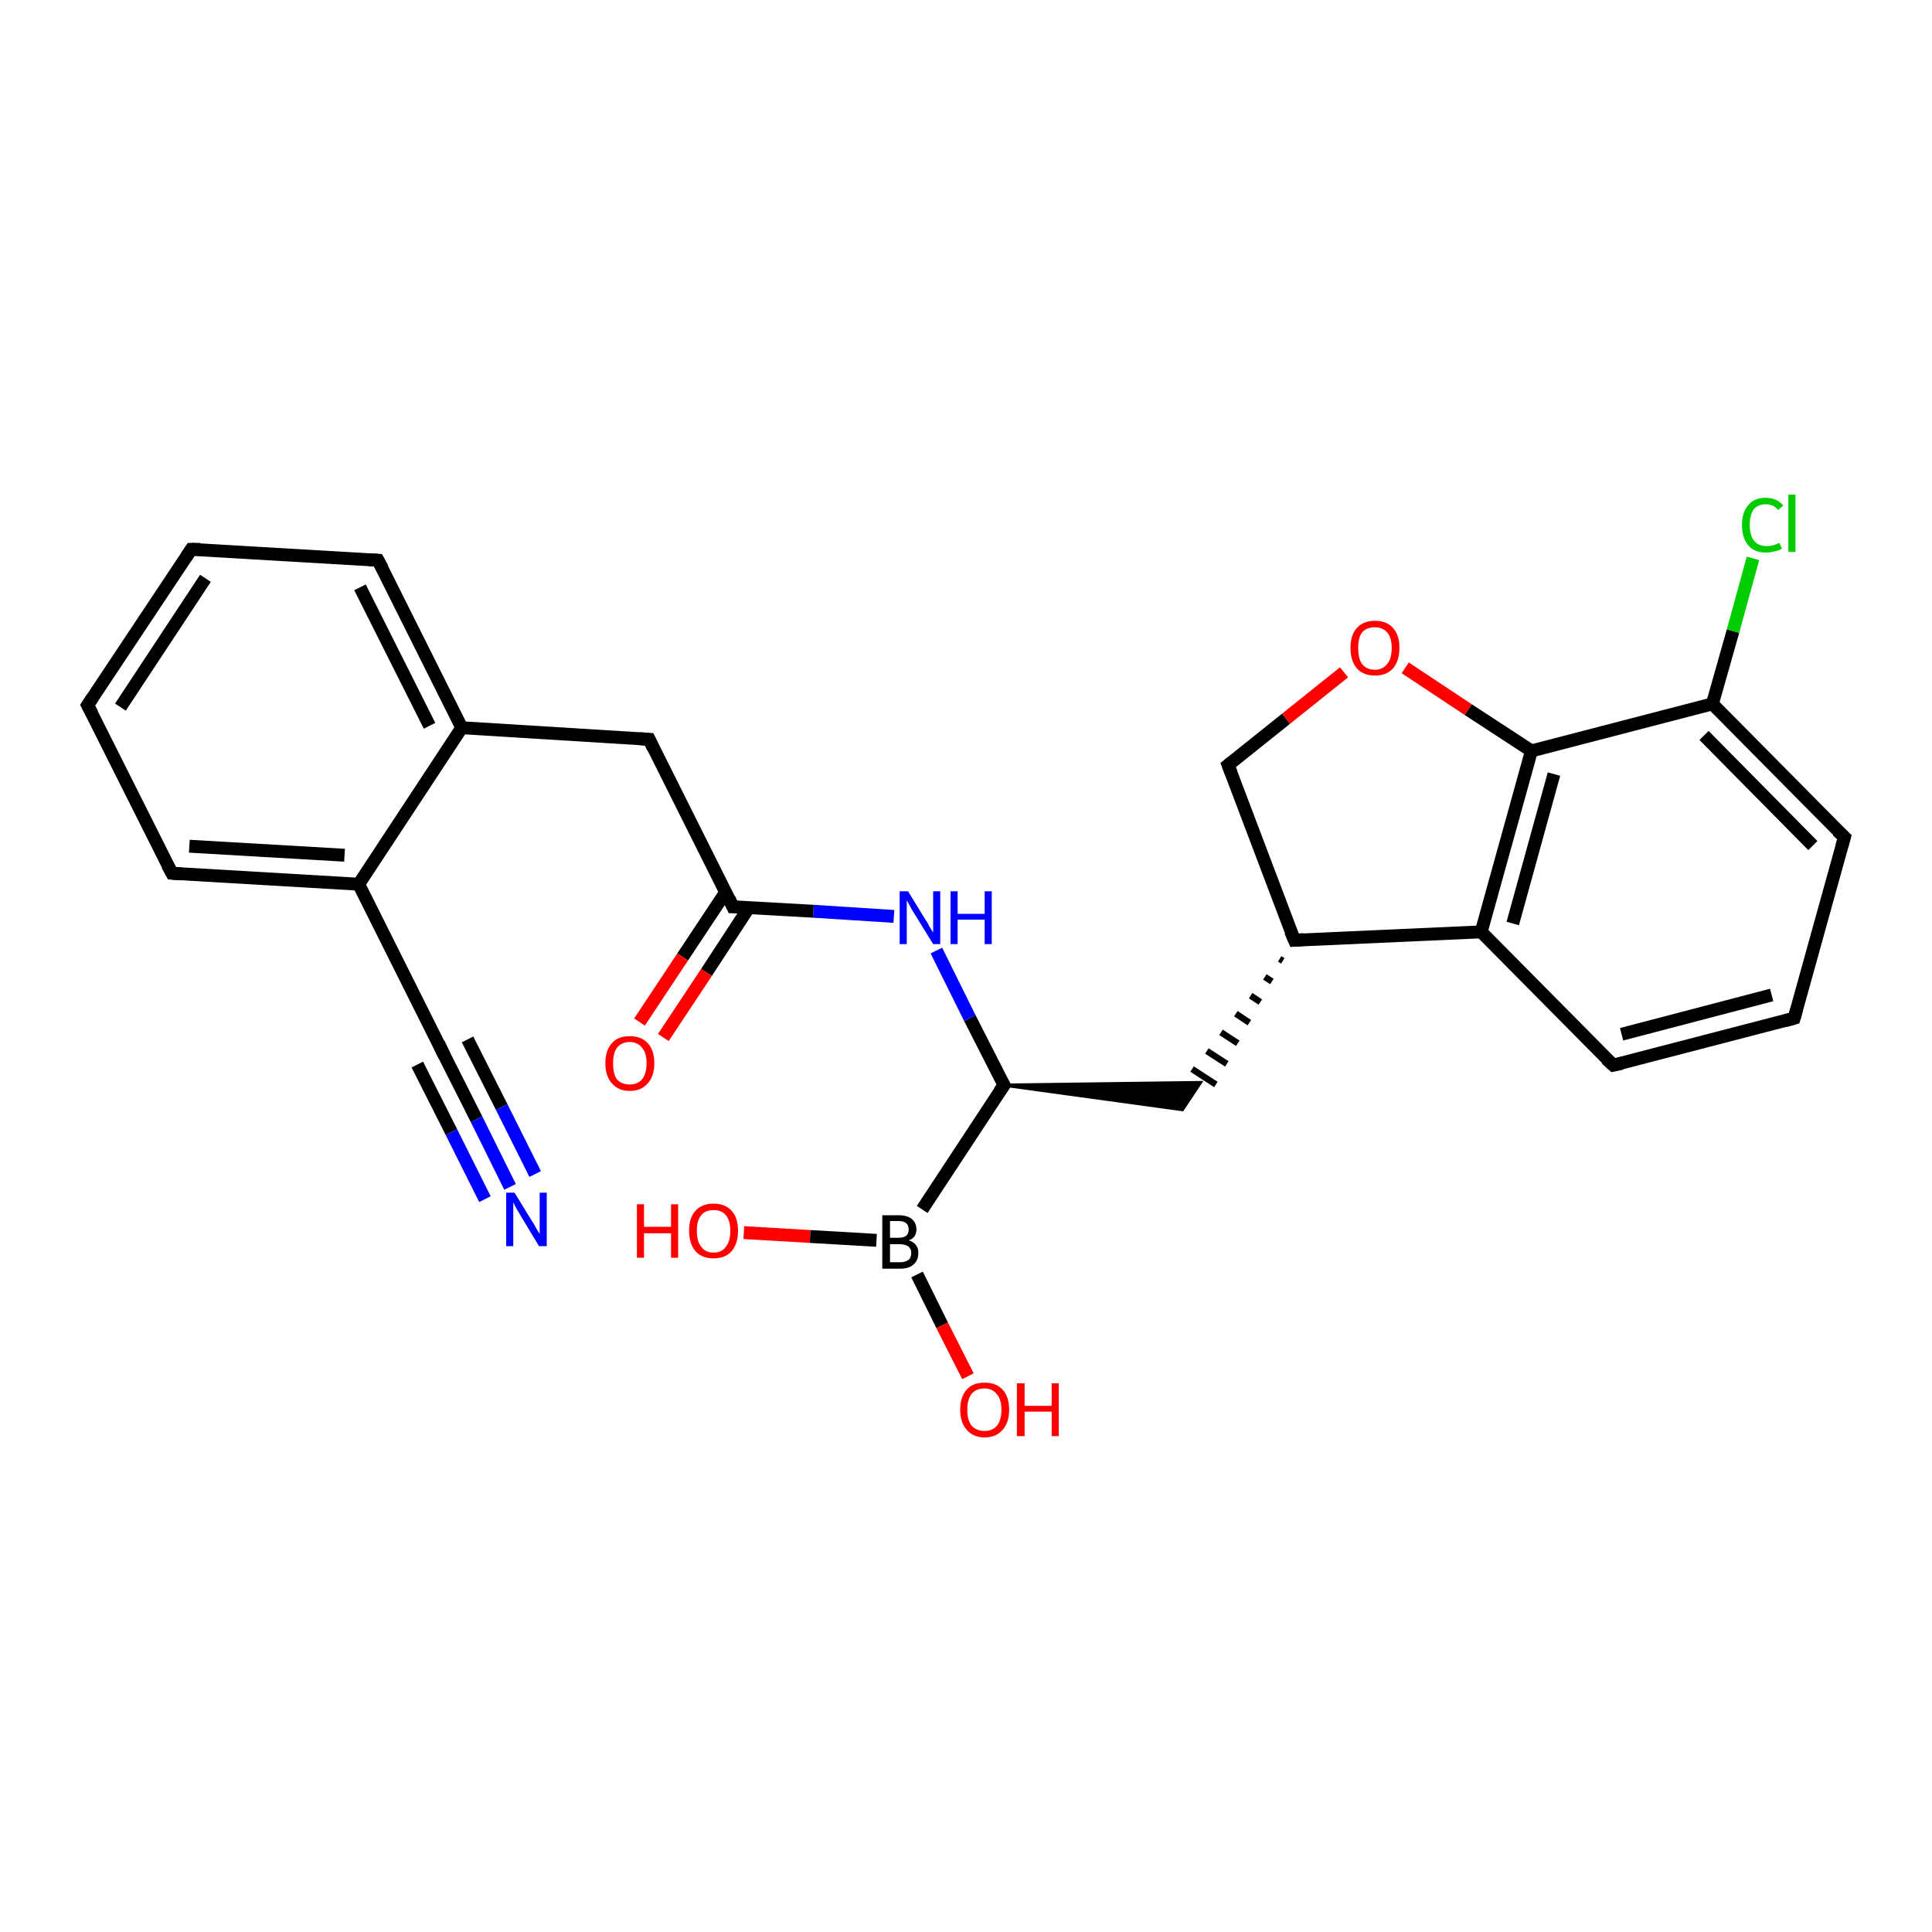 <?xml version='1.0' encoding='iso-8859-1'?>
<svg version='1.1' baseProfile='full'
              xmlns='http://www.w3.org/2000/svg'
                      xmlns:rdkit='http://www.rdkit.org/xml'
                      xmlns:xlink='http://www.w3.org/1999/xlink'
                  xml:space='preserve'
width='300px' height='300px' viewBox='0 0 300 300'>
<!-- END OF HEADER -->
<rect style='opacity:1.0;fill:#FFFFFF;stroke:none' width='300.0' height='300.0' x='0.0' y='0.0'> </rect>
<path class='bond-0 atom-0 atom-1' d='M 115.5,191.4 L 125.8,192.0' style='fill:none;fill-rule:evenodd;stroke:#FF0000;stroke-width:2.0px;stroke-linecap:butt;stroke-linejoin:miter;stroke-opacity:1' />
<path class='bond-0 atom-0 atom-1' d='M 125.8,192.0 L 136.1,192.6' style='fill:none;fill-rule:evenodd;stroke:#000000;stroke-width:2.0px;stroke-linecap:butt;stroke-linejoin:miter;stroke-opacity:1' />
<path class='bond-1 atom-1 atom-2' d='M 142.4,197.9 L 146.3,205.8' style='fill:none;fill-rule:evenodd;stroke:#000000;stroke-width:2.0px;stroke-linecap:butt;stroke-linejoin:miter;stroke-opacity:1' />
<path class='bond-1 atom-1 atom-2' d='M 146.3,205.8 L 150.3,213.7' style='fill:none;fill-rule:evenodd;stroke:#FF0000;stroke-width:2.0px;stroke-linecap:butt;stroke-linejoin:miter;stroke-opacity:1' />
<path class='bond-2 atom-1 atom-3' d='M 143.2,187.8 L 155.9,168.5' style='fill:none;fill-rule:evenodd;stroke:#000000;stroke-width:2.0px;stroke-linecap:butt;stroke-linejoin:miter;stroke-opacity:1' />
<path class='bond-3 atom-3 atom-4' d='M 155.9,168.5 L 186.4,168.1 L 183.6,172.3 Z' style='fill:#000000;fill-rule:evenodd;fill-opacity:1;stroke:#000000;stroke-width:0.5px;stroke-linecap:butt;stroke-linejoin:miter;stroke-opacity:1;' />
<path class='bond-4 atom-5 atom-4' d='M 198.7,148.9 L 199.2,149.2' style='fill:none;fill-rule:evenodd;stroke:#000000;stroke-width:1.0px;stroke-linecap:butt;stroke-linejoin:miter;stroke-opacity:1' />
<path class='bond-4 atom-5 atom-4' d='M 196.4,151.7 L 197.5,152.4' style='fill:none;fill-rule:evenodd;stroke:#000000;stroke-width:1.0px;stroke-linecap:butt;stroke-linejoin:miter;stroke-opacity:1' />
<path class='bond-4 atom-5 atom-4' d='M 194.2,154.6 L 195.7,155.6' style='fill:none;fill-rule:evenodd;stroke:#000000;stroke-width:1.0px;stroke-linecap:butt;stroke-linejoin:miter;stroke-opacity:1' />
<path class='bond-4 atom-5 atom-4' d='M 191.9,157.4 L 194.0,158.8' style='fill:none;fill-rule:evenodd;stroke:#000000;stroke-width:1.0px;stroke-linecap:butt;stroke-linejoin:miter;stroke-opacity:1' />
<path class='bond-4 atom-5 atom-4' d='M 189.6,160.3 L 192.2,162.0' style='fill:none;fill-rule:evenodd;stroke:#000000;stroke-width:1.0px;stroke-linecap:butt;stroke-linejoin:miter;stroke-opacity:1' />
<path class='bond-4 atom-5 atom-4' d='M 187.4,163.2 L 190.5,165.2' style='fill:none;fill-rule:evenodd;stroke:#000000;stroke-width:1.0px;stroke-linecap:butt;stroke-linejoin:miter;stroke-opacity:1' />
<path class='bond-4 atom-5 atom-4' d='M 185.1,166.0 L 188.8,168.4' style='fill:none;fill-rule:evenodd;stroke:#000000;stroke-width:1.0px;stroke-linecap:butt;stroke-linejoin:miter;stroke-opacity:1' />
<path class='bond-5 atom-5 atom-6' d='M 201.0,146.0 L 190.7,118.8' style='fill:none;fill-rule:evenodd;stroke:#000000;stroke-width:2.0px;stroke-linecap:butt;stroke-linejoin:miter;stroke-opacity:1' />
<path class='bond-6 atom-6 atom-7' d='M 190.7,118.8 L 199.7,111.6' style='fill:none;fill-rule:evenodd;stroke:#000000;stroke-width:2.0px;stroke-linecap:butt;stroke-linejoin:miter;stroke-opacity:1' />
<path class='bond-6 atom-6 atom-7' d='M 199.7,111.6 L 208.7,104.4' style='fill:none;fill-rule:evenodd;stroke:#FF0000;stroke-width:2.0px;stroke-linecap:butt;stroke-linejoin:miter;stroke-opacity:1' />
<path class='bond-7 atom-7 atom-8' d='M 218.2,103.7 L 228.0,110.2' style='fill:none;fill-rule:evenodd;stroke:#FF0000;stroke-width:2.0px;stroke-linecap:butt;stroke-linejoin:miter;stroke-opacity:1' />
<path class='bond-7 atom-7 atom-8' d='M 228.0,110.2 L 237.8,116.6' style='fill:none;fill-rule:evenodd;stroke:#000000;stroke-width:2.0px;stroke-linecap:butt;stroke-linejoin:miter;stroke-opacity:1' />
<path class='bond-8 atom-8 atom-9' d='M 237.8,116.6 L 230.0,144.7' style='fill:none;fill-rule:evenodd;stroke:#000000;stroke-width:2.0px;stroke-linecap:butt;stroke-linejoin:miter;stroke-opacity:1' />
<path class='bond-8 atom-8 atom-9' d='M 241.3,120.2 L 234.9,143.4' style='fill:none;fill-rule:evenodd;stroke:#000000;stroke-width:2.0px;stroke-linecap:butt;stroke-linejoin:miter;stroke-opacity:1' />
<path class='bond-9 atom-9 atom-10' d='M 230.0,144.7 L 250.5,165.4' style='fill:none;fill-rule:evenodd;stroke:#000000;stroke-width:2.0px;stroke-linecap:butt;stroke-linejoin:miter;stroke-opacity:1' />
<path class='bond-10 atom-10 atom-11' d='M 250.5,165.4 L 278.6,158.1' style='fill:none;fill-rule:evenodd;stroke:#000000;stroke-width:2.0px;stroke-linecap:butt;stroke-linejoin:miter;stroke-opacity:1' />
<path class='bond-10 atom-10 atom-11' d='M 251.8,160.6 L 275.1,154.5' style='fill:none;fill-rule:evenodd;stroke:#000000;stroke-width:2.0px;stroke-linecap:butt;stroke-linejoin:miter;stroke-opacity:1' />
<path class='bond-11 atom-11 atom-12' d='M 278.6,158.1 L 286.4,130.0' style='fill:none;fill-rule:evenodd;stroke:#000000;stroke-width:2.0px;stroke-linecap:butt;stroke-linejoin:miter;stroke-opacity:1' />
<path class='bond-12 atom-12 atom-13' d='M 286.4,130.0 L 265.9,109.3' style='fill:none;fill-rule:evenodd;stroke:#000000;stroke-width:2.0px;stroke-linecap:butt;stroke-linejoin:miter;stroke-opacity:1' />
<path class='bond-12 atom-12 atom-13' d='M 281.5,131.3 L 264.6,114.2' style='fill:none;fill-rule:evenodd;stroke:#000000;stroke-width:2.0px;stroke-linecap:butt;stroke-linejoin:miter;stroke-opacity:1' />
<path class='bond-13 atom-13 atom-14' d='M 265.9,109.3 L 269.1,98.0' style='fill:none;fill-rule:evenodd;stroke:#000000;stroke-width:2.0px;stroke-linecap:butt;stroke-linejoin:miter;stroke-opacity:1' />
<path class='bond-13 atom-13 atom-14' d='M 269.1,98.0 L 272.2,86.7' style='fill:none;fill-rule:evenodd;stroke:#00CC00;stroke-width:2.0px;stroke-linecap:butt;stroke-linejoin:miter;stroke-opacity:1' />
<path class='bond-14 atom-3 atom-15' d='M 155.9,168.5 L 150.6,158.1' style='fill:none;fill-rule:evenodd;stroke:#000000;stroke-width:2.0px;stroke-linecap:butt;stroke-linejoin:miter;stroke-opacity:1' />
<path class='bond-14 atom-3 atom-15' d='M 150.6,158.1 L 145.4,147.6' style='fill:none;fill-rule:evenodd;stroke:#0000FF;stroke-width:2.0px;stroke-linecap:butt;stroke-linejoin:miter;stroke-opacity:1' />
<path class='bond-15 atom-15 atom-16' d='M 138.8,142.3 L 126.3,141.5' style='fill:none;fill-rule:evenodd;stroke:#0000FF;stroke-width:2.0px;stroke-linecap:butt;stroke-linejoin:miter;stroke-opacity:1' />
<path class='bond-15 atom-15 atom-16' d='M 126.3,141.5 L 113.8,140.8' style='fill:none;fill-rule:evenodd;stroke:#000000;stroke-width:2.0px;stroke-linecap:butt;stroke-linejoin:miter;stroke-opacity:1' />
<path class='bond-16 atom-16 atom-17' d='M 112.7,138.5 L 106.0,148.6' style='fill:none;fill-rule:evenodd;stroke:#000000;stroke-width:2.0px;stroke-linecap:butt;stroke-linejoin:miter;stroke-opacity:1' />
<path class='bond-16 atom-16 atom-17' d='M 106.0,148.6 L 99.3,158.7' style='fill:none;fill-rule:evenodd;stroke:#FF0000;stroke-width:2.0px;stroke-linecap:butt;stroke-linejoin:miter;stroke-opacity:1' />
<path class='bond-16 atom-16 atom-17' d='M 116.3,140.9 L 109.7,151.0' style='fill:none;fill-rule:evenodd;stroke:#000000;stroke-width:2.0px;stroke-linecap:butt;stroke-linejoin:miter;stroke-opacity:1' />
<path class='bond-16 atom-16 atom-17' d='M 109.7,151.0 L 103.0,161.1' style='fill:none;fill-rule:evenodd;stroke:#FF0000;stroke-width:2.0px;stroke-linecap:butt;stroke-linejoin:miter;stroke-opacity:1' />
<path class='bond-17 atom-16 atom-18' d='M 113.8,140.8 L 100.8,114.8' style='fill:none;fill-rule:evenodd;stroke:#000000;stroke-width:2.0px;stroke-linecap:butt;stroke-linejoin:miter;stroke-opacity:1' />
<path class='bond-18 atom-18 atom-19' d='M 100.8,114.8 L 71.7,113.0' style='fill:none;fill-rule:evenodd;stroke:#000000;stroke-width:2.0px;stroke-linecap:butt;stroke-linejoin:miter;stroke-opacity:1' />
<path class='bond-19 atom-19 atom-20' d='M 71.7,113.0 L 58.7,87.0' style='fill:none;fill-rule:evenodd;stroke:#000000;stroke-width:2.0px;stroke-linecap:butt;stroke-linejoin:miter;stroke-opacity:1' />
<path class='bond-19 atom-19 atom-20' d='M 66.7,112.7 L 55.9,91.2' style='fill:none;fill-rule:evenodd;stroke:#000000;stroke-width:2.0px;stroke-linecap:butt;stroke-linejoin:miter;stroke-opacity:1' />
<path class='bond-20 atom-20 atom-21' d='M 58.7,87.0 L 29.7,85.3' style='fill:none;fill-rule:evenodd;stroke:#000000;stroke-width:2.0px;stroke-linecap:butt;stroke-linejoin:miter;stroke-opacity:1' />
<path class='bond-21 atom-21 atom-22' d='M 29.7,85.3 L 13.6,109.5' style='fill:none;fill-rule:evenodd;stroke:#000000;stroke-width:2.0px;stroke-linecap:butt;stroke-linejoin:miter;stroke-opacity:1' />
<path class='bond-21 atom-21 atom-22' d='M 31.9,89.8 L 18.7,109.8' style='fill:none;fill-rule:evenodd;stroke:#000000;stroke-width:2.0px;stroke-linecap:butt;stroke-linejoin:miter;stroke-opacity:1' />
<path class='bond-22 atom-22 atom-23' d='M 13.6,109.5 L 26.7,135.6' style='fill:none;fill-rule:evenodd;stroke:#000000;stroke-width:2.0px;stroke-linecap:butt;stroke-linejoin:miter;stroke-opacity:1' />
<path class='bond-23 atom-23 atom-24' d='M 26.7,135.6 L 55.7,137.3' style='fill:none;fill-rule:evenodd;stroke:#000000;stroke-width:2.0px;stroke-linecap:butt;stroke-linejoin:miter;stroke-opacity:1' />
<path class='bond-23 atom-23 atom-24' d='M 29.4,131.4 L 53.5,132.8' style='fill:none;fill-rule:evenodd;stroke:#000000;stroke-width:2.0px;stroke-linecap:butt;stroke-linejoin:miter;stroke-opacity:1' />
<path class='bond-24 atom-24 atom-25' d='M 55.7,137.3 L 68.7,163.3' style='fill:none;fill-rule:evenodd;stroke:#000000;stroke-width:2.0px;stroke-linecap:butt;stroke-linejoin:miter;stroke-opacity:1' />
<path class='bond-25 atom-25 atom-26' d='M 68.7,163.3 L 74.0,173.8' style='fill:none;fill-rule:evenodd;stroke:#000000;stroke-width:2.0px;stroke-linecap:butt;stroke-linejoin:miter;stroke-opacity:1' />
<path class='bond-25 atom-25 atom-26' d='M 74.0,173.8 L 79.2,184.3' style='fill:none;fill-rule:evenodd;stroke:#0000FF;stroke-width:2.0px;stroke-linecap:butt;stroke-linejoin:miter;stroke-opacity:1' />
<path class='bond-25 atom-25 atom-26' d='M 72.6,161.4 L 77.9,171.9' style='fill:none;fill-rule:evenodd;stroke:#000000;stroke-width:2.0px;stroke-linecap:butt;stroke-linejoin:miter;stroke-opacity:1' />
<path class='bond-25 atom-25 atom-26' d='M 77.9,171.9 L 83.1,182.3' style='fill:none;fill-rule:evenodd;stroke:#0000FF;stroke-width:2.0px;stroke-linecap:butt;stroke-linejoin:miter;stroke-opacity:1' />
<path class='bond-25 atom-25 atom-26' d='M 64.8,165.3 L 70.1,175.8' style='fill:none;fill-rule:evenodd;stroke:#000000;stroke-width:2.0px;stroke-linecap:butt;stroke-linejoin:miter;stroke-opacity:1' />
<path class='bond-25 atom-25 atom-26' d='M 70.1,175.8 L 75.3,186.2' style='fill:none;fill-rule:evenodd;stroke:#0000FF;stroke-width:2.0px;stroke-linecap:butt;stroke-linejoin:miter;stroke-opacity:1' />
<path class='bond-26 atom-9 atom-5' d='M 230.0,144.7 L 201.0,146.0' style='fill:none;fill-rule:evenodd;stroke:#000000;stroke-width:2.0px;stroke-linecap:butt;stroke-linejoin:miter;stroke-opacity:1' />
<path class='bond-27 atom-24 atom-19' d='M 55.7,137.3 L 71.7,113.0' style='fill:none;fill-rule:evenodd;stroke:#000000;stroke-width:2.0px;stroke-linecap:butt;stroke-linejoin:miter;stroke-opacity:1' />
<path class='bond-28 atom-13 atom-8' d='M 265.9,109.3 L 237.8,116.6' style='fill:none;fill-rule:evenodd;stroke:#000000;stroke-width:2.0px;stroke-linecap:butt;stroke-linejoin:miter;stroke-opacity:1' />
<path d='M 155.2,169.5 L 155.9,168.5 L 155.6,168.0' style='fill:none;stroke:#000000;stroke-width:2.0px;stroke-linecap:butt;stroke-linejoin:miter;stroke-opacity:1;' />
<path d='M 200.4,144.6 L 201.0,146.0 L 202.4,145.9' style='fill:none;stroke:#000000;stroke-width:2.0px;stroke-linecap:butt;stroke-linejoin:miter;stroke-opacity:1;' />
<path d='M 191.2,120.1 L 190.7,118.8 L 191.2,118.4' style='fill:none;stroke:#000000;stroke-width:2.0px;stroke-linecap:butt;stroke-linejoin:miter;stroke-opacity:1;' />
<path d='M 249.4,164.4 L 250.5,165.4 L 251.9,165.1' style='fill:none;stroke:#000000;stroke-width:2.0px;stroke-linecap:butt;stroke-linejoin:miter;stroke-opacity:1;' />
<path d='M 277.2,158.5 L 278.6,158.1 L 279.0,156.7' style='fill:none;stroke:#000000;stroke-width:2.0px;stroke-linecap:butt;stroke-linejoin:miter;stroke-opacity:1;' />
<path d='M 286.0,131.4 L 286.4,130.0 L 285.3,129.0' style='fill:none;stroke:#000000;stroke-width:2.0px;stroke-linecap:butt;stroke-linejoin:miter;stroke-opacity:1;' />
<path d='M 114.4,140.8 L 113.8,140.8 L 113.2,139.5' style='fill:none;stroke:#000000;stroke-width:2.0px;stroke-linecap:butt;stroke-linejoin:miter;stroke-opacity:1;' />
<path d='M 101.4,116.1 L 100.8,114.8 L 99.3,114.7' style='fill:none;stroke:#000000;stroke-width:2.0px;stroke-linecap:butt;stroke-linejoin:miter;stroke-opacity:1;' />
<path d='M 59.4,88.3 L 58.7,87.0 L 57.3,86.9' style='fill:none;stroke:#000000;stroke-width:2.0px;stroke-linecap:butt;stroke-linejoin:miter;stroke-opacity:1;' />
<path d='M 31.1,85.3 L 29.7,85.3 L 28.9,86.5' style='fill:none;stroke:#000000;stroke-width:2.0px;stroke-linecap:butt;stroke-linejoin:miter;stroke-opacity:1;' />
<path d='M 14.4,108.3 L 13.6,109.5 L 14.3,110.8' style='fill:none;stroke:#000000;stroke-width:2.0px;stroke-linecap:butt;stroke-linejoin:miter;stroke-opacity:1;' />
<path d='M 26.0,134.3 L 26.7,135.6 L 28.1,135.7' style='fill:none;stroke:#000000;stroke-width:2.0px;stroke-linecap:butt;stroke-linejoin:miter;stroke-opacity:1;' />
<path d='M 68.1,162.0 L 68.7,163.3 L 69.0,163.9' style='fill:none;stroke:#000000;stroke-width:2.0px;stroke-linecap:butt;stroke-linejoin:miter;stroke-opacity:1;' />
<path class='atom-0' d='M 98.9 187.0
L 100.0 187.0
L 100.0 190.5
L 104.2 190.5
L 104.2 187.0
L 105.3 187.0
L 105.3 195.3
L 104.2 195.3
L 104.2 191.5
L 100.0 191.5
L 100.0 195.3
L 98.9 195.3
L 98.9 187.0
' fill='#FF0000'/>
<path class='atom-0' d='M 107.0 191.1
Q 107.0 189.1, 108.0 188.0
Q 109.0 186.9, 110.8 186.9
Q 112.6 186.9, 113.6 188.0
Q 114.6 189.1, 114.6 191.1
Q 114.6 193.1, 113.6 194.3
Q 112.6 195.4, 110.8 195.4
Q 109.0 195.4, 108.0 194.3
Q 107.0 193.1, 107.0 191.1
M 110.8 194.5
Q 112.1 194.5, 112.7 193.6
Q 113.4 192.8, 113.4 191.1
Q 113.4 189.5, 112.7 188.7
Q 112.1 187.9, 110.8 187.9
Q 109.5 187.9, 108.9 188.7
Q 108.2 189.5, 108.2 191.1
Q 108.2 192.8, 108.9 193.6
Q 109.5 194.5, 110.8 194.5
' fill='#FF0000'/>
<path class='atom-1' d='M 141.1 192.6
Q 141.8 192.8, 142.2 193.3
Q 142.6 193.8, 142.6 194.5
Q 142.6 195.7, 141.9 196.3
Q 141.2 197.0, 139.8 197.0
L 137.0 197.0
L 137.0 188.7
L 139.5 188.7
Q 140.9 188.7, 141.6 189.3
Q 142.3 189.9, 142.3 190.9
Q 142.3 192.2, 141.1 192.6
M 138.2 189.6
L 138.2 192.2
L 139.5 192.2
Q 140.3 192.2, 140.7 191.9
Q 141.1 191.6, 141.1 190.9
Q 141.1 189.6, 139.5 189.6
L 138.2 189.6
M 139.8 196.0
Q 140.6 196.0, 141.1 195.6
Q 141.5 195.3, 141.5 194.5
Q 141.5 193.9, 141.0 193.5
Q 140.5 193.2, 139.6 193.2
L 138.2 193.2
L 138.2 196.0
L 139.8 196.0
' fill='#000000'/>
<path class='atom-2' d='M 149.1 218.9
Q 149.1 216.9, 150.1 215.8
Q 151.0 214.7, 152.9 214.7
Q 154.7 214.7, 155.7 215.8
Q 156.7 216.9, 156.7 218.9
Q 156.7 220.9, 155.7 222.0
Q 154.7 223.2, 152.9 223.2
Q 151.1 223.2, 150.1 222.0
Q 149.1 220.9, 149.1 218.9
M 152.9 222.2
Q 154.1 222.2, 154.8 221.4
Q 155.5 220.5, 155.5 218.9
Q 155.5 217.3, 154.8 216.5
Q 154.1 215.6, 152.9 215.6
Q 151.6 215.6, 150.9 216.4
Q 150.2 217.3, 150.2 218.9
Q 150.2 220.6, 150.9 221.4
Q 151.6 222.2, 152.9 222.2
' fill='#FF0000'/>
<path class='atom-2' d='M 157.9 214.8
L 159.1 214.8
L 159.1 218.3
L 163.3 218.3
L 163.3 214.8
L 164.4 214.8
L 164.4 223.0
L 163.3 223.0
L 163.3 219.2
L 159.1 219.2
L 159.1 223.0
L 157.9 223.0
L 157.9 214.8
' fill='#FF0000'/>
<path class='atom-7' d='M 209.7 100.6
Q 209.7 98.6, 210.7 97.5
Q 211.7 96.4, 213.5 96.4
Q 215.3 96.4, 216.3 97.5
Q 217.3 98.6, 217.3 100.6
Q 217.3 102.6, 216.3 103.8
Q 215.3 104.9, 213.5 104.9
Q 211.7 104.9, 210.7 103.8
Q 209.7 102.6, 209.7 100.6
M 213.5 104.0
Q 214.7 104.0, 215.4 103.1
Q 216.1 102.3, 216.1 100.6
Q 216.1 99.0, 215.4 98.2
Q 214.7 97.4, 213.5 97.4
Q 212.2 97.4, 211.5 98.2
Q 210.9 99.0, 210.9 100.6
Q 210.9 102.3, 211.5 103.1
Q 212.2 104.0, 213.5 104.0
' fill='#FF0000'/>
<path class='atom-14' d='M 270.5 81.5
Q 270.5 79.5, 271.5 78.4
Q 272.4 77.3, 274.2 77.3
Q 275.9 77.3, 276.9 78.5
L 276.1 79.2
Q 275.4 78.3, 274.2 78.3
Q 273.0 78.3, 272.3 79.1
Q 271.7 80.0, 271.7 81.5
Q 271.7 83.2, 272.4 84.0
Q 273.0 84.8, 274.4 84.8
Q 275.3 84.8, 276.3 84.3
L 276.7 85.2
Q 276.2 85.5, 275.6 85.6
Q 274.9 85.8, 274.2 85.8
Q 272.4 85.8, 271.5 84.7
Q 270.5 83.6, 270.5 81.5
' fill='#00CC00'/>
<path class='atom-14' d='M 277.7 76.8
L 278.8 76.8
L 278.8 85.7
L 277.7 85.7
L 277.7 76.8
' fill='#00CC00'/>
<path class='atom-15' d='M 141.0 138.4
L 143.7 142.8
Q 144.0 143.2, 144.4 144.0
Q 144.9 144.8, 144.9 144.8
L 144.9 138.4
L 146.0 138.4
L 146.0 146.6
L 144.9 146.6
L 142.0 141.9
Q 141.6 141.3, 141.3 140.7
Q 140.9 140.0, 140.8 139.8
L 140.8 146.6
L 139.7 146.6
L 139.7 138.4
L 141.0 138.4
' fill='#0000FF'/>
<path class='atom-15' d='M 147.6 138.4
L 148.7 138.4
L 148.7 141.9
L 152.9 141.9
L 152.9 138.4
L 154.0 138.4
L 154.0 146.6
L 152.9 146.6
L 152.9 142.8
L 148.7 142.8
L 148.7 146.6
L 147.6 146.6
L 147.6 138.4
' fill='#0000FF'/>
<path class='atom-17' d='M 94.0 165.1
Q 94.0 163.1, 95.0 162.0
Q 95.9 160.9, 97.8 160.9
Q 99.6 160.9, 100.6 162.0
Q 101.6 163.1, 101.6 165.1
Q 101.6 167.1, 100.6 168.2
Q 99.6 169.4, 97.8 169.4
Q 96.0 169.4, 95.0 168.2
Q 94.0 167.1, 94.0 165.1
M 97.8 168.4
Q 99.0 168.4, 99.7 167.6
Q 100.4 166.7, 100.4 165.1
Q 100.4 163.5, 99.7 162.7
Q 99.0 161.8, 97.8 161.8
Q 96.5 161.8, 95.8 162.7
Q 95.2 163.5, 95.2 165.1
Q 95.2 166.8, 95.8 167.6
Q 96.5 168.4, 97.8 168.4
' fill='#FF0000'/>
<path class='atom-26' d='M 79.9 185.2
L 82.6 189.6
Q 82.9 190.0, 83.3 190.8
Q 83.8 191.6, 83.8 191.6
L 83.8 185.2
L 84.9 185.2
L 84.9 193.5
L 83.7 193.5
L 80.8 188.7
Q 80.5 188.2, 80.1 187.5
Q 79.8 186.9, 79.7 186.7
L 79.7 193.5
L 78.6 193.5
L 78.6 185.2
L 79.9 185.2
' fill='#0000FF'/>
</svg>
